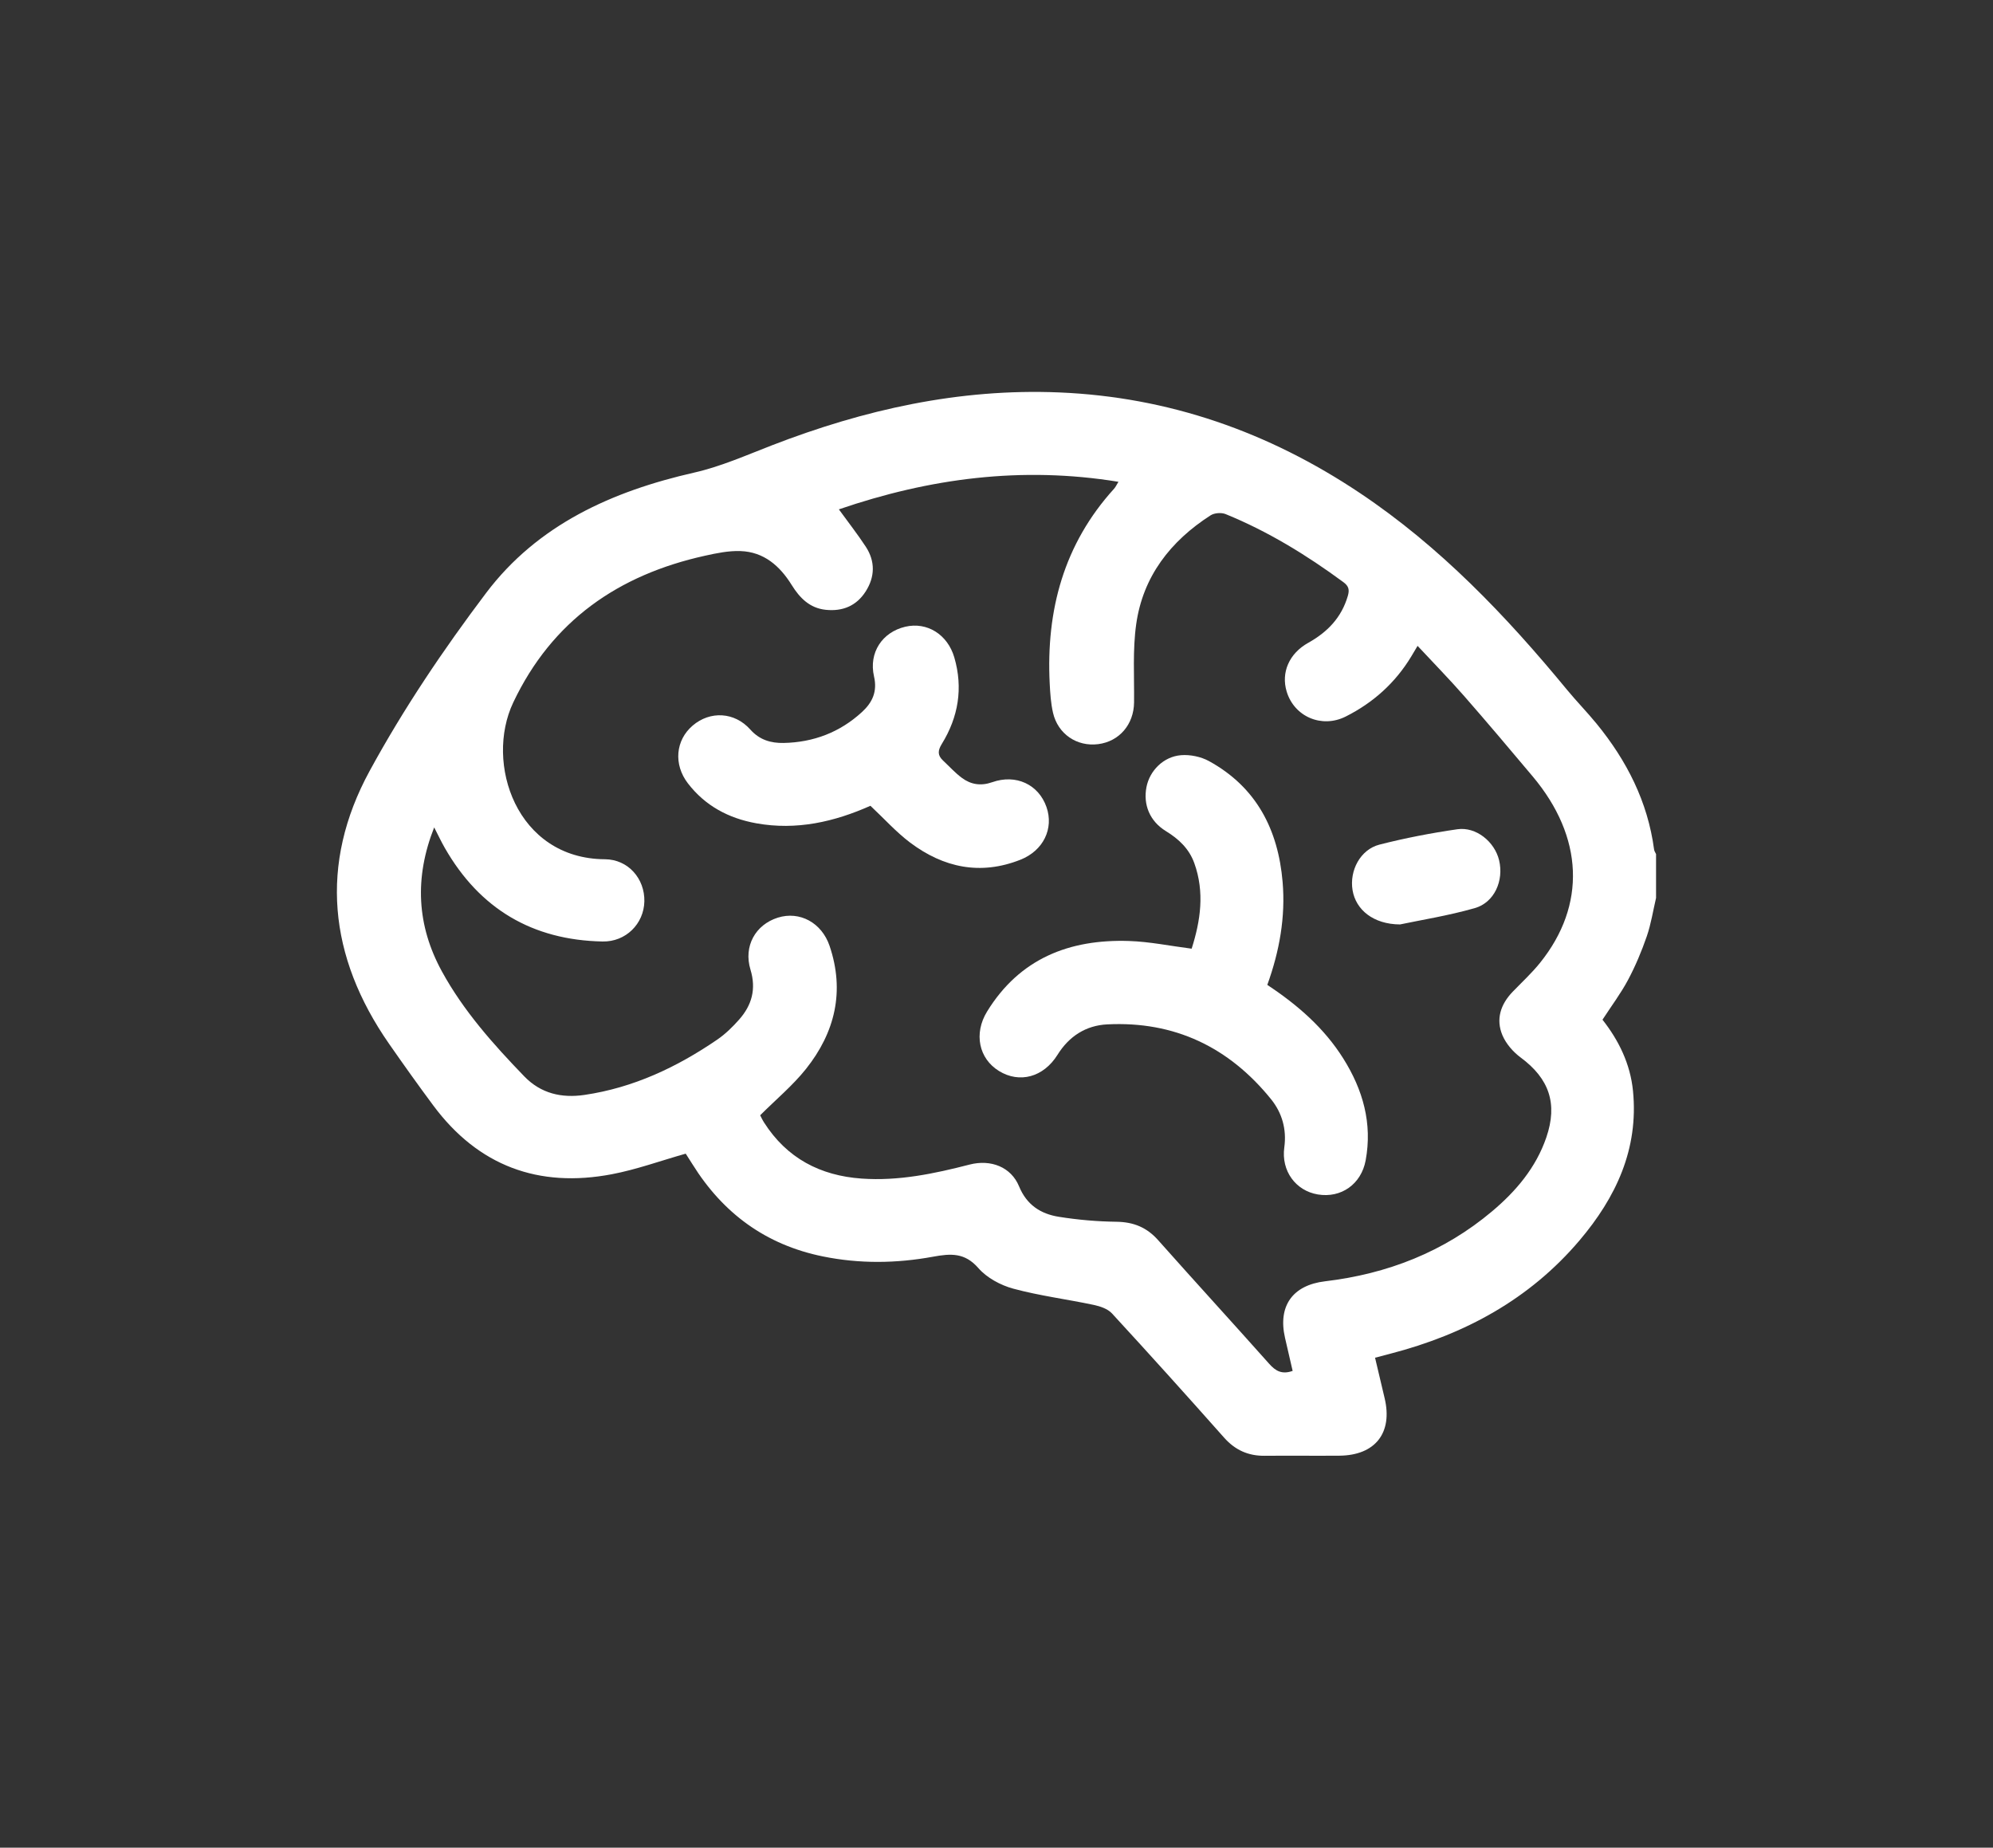 <?xml version="1.0" encoding="UTF-8"?>
<svg id="Layer_1" data-name="Layer 1" xmlns="http://www.w3.org/2000/svg" version="1.1" viewBox="0 0 1165 1080">
  <rect x="0" y="0" width="1165" height="1080" fill="#333333" stroke="none"/>
  <defs>
    <style>
      .cls-1 {
        fill: #fff;
        stroke-width: 0px;
      }
    </style>
  </defs>
  <path class="cls-1" d="M968.05,524.82c-1.76,7.51-2.93,15.23-5.43,22.48-3.01,8.72-6.62,17.33-10.95,25.46-4.21,7.91-9.67,15.16-14.94,23.27,9.44,12,16.26,25.74,17.83,41.64,3.36,34.03-10,62.3-31.25,87.36-29.22,34.45-67.09,54.94-110.37,66.17-2.87.74-5.73,1.5-9.16,2.41,1.92,8.13,3.74,15.88,5.59,23.62,4.84,20.27-5.45,33.46-26.44,33.64-14.54.12-29.09-.08-43.64.06-9.64.1-17.29-3.32-23.78-10.64-21.63-24.39-43.45-48.61-65.53-72.59-2.49-2.7-6.94-4.18-10.75-4.98-15.61-3.3-31.54-5.32-46.9-9.47-7.44-2.01-15.46-6.33-20.43-12.03-7.98-9.16-16.18-8.54-26.57-6.64-21.32,3.91-42.85,4.19-64.28-.17-33.36-6.77-58.43-25.19-76.27-53.88-1.43-2.3-2.91-4.57-3.95-6.2-14.82,4.2-28.76,9.28-43.15,12.02-42.87,8.17-78.14-4.82-104.43-40.21-8.81-11.85-17.38-23.89-25.82-36.01-35.41-50.88-41.02-105.03-11.39-159.46,19.77-36.31,43.16-71.03,68.1-104.06,30.15-39.92,73.65-59.48,121.71-70.39,15.45-3.51,30.25-10.07,45.12-15.83,54.06-20.95,109.62-33.41,167.99-31.02,64.31,2.64,122.64,23.17,175.87,58.75,46.97,31.39,85.5,71.75,121.18,115.08,5.57,6.77,11.74,13.04,17.28,19.83,17.61,21.55,29.89,45.59,33.6,73.53.12.93.76,1.79,1.15,2.68v25.58ZM755.61,801.31c-1.54-6.65-3.01-12.98-4.46-19.32-4.27-18.68,4.51-30.81,23.41-33.05,36.43-4.33,69.43-17.14,97.69-40.95,13.98-11.78,25.6-25.5,31.64-43.13,6.77-19.76,1.68-34.39-14.97-46.71-4.41-3.26-8.56-8.02-10.67-13-3.97-9.39-1.08-18.14,5.99-25.46,5.4-5.59,11.16-10.9,16.01-16.93,27.11-33.72,25.45-73.52-4.37-108.99-13.23-15.73-26.48-31.45-40.02-46.92-8.64-9.87-17.84-19.26-27.22-29.33-1.69,2.83-2.69,4.53-3.71,6.22-9.33,15.44-22.27,27.03-38.3,35.09-14,7.04-30.09.1-34.52-14.62-3.33-11.04,1.38-22.2,12.61-28.47,11.22-6.26,19.42-14.71,23.12-27.33,1.1-3.74.56-5.83-2.61-8.16-21.48-15.81-44.07-29.67-68.81-39.75-2.47-1.01-6.55-.7-8.77.72-23.44,15.06-39.58,35.75-43.5,63.72-2.1,14.99-1.07,30.44-1.24,45.68-.15,12.81-8.61,22.79-21,24.35-12.4,1.56-23.5-5.89-26.37-18.32-1.28-5.57-1.65-11.4-1.94-17.14-2.15-42.78,8.23-81.46,37.63-113.84.89-.98,1.45-2.27,2.55-4.05-56.53-9.23-110.41-2.06-163.42,16.11,5.54,7.63,10.95,14.53,15.73,21.83,5.61,8.58,5.39,17.66-.1,26.21-5.36,8.36-13.41,11.7-23.27,10.68-9.42-.98-15.24-6.96-19.9-14.45-6.98-11.24-16.29-19.42-30.02-19.89-6.88-.24-13.93,1.22-20.73,2.73-50.62,11.19-89.37,37.97-112.05,85.77-16.78,35.37,1.78,91.35,53.6,91.64,13.53.08,23.34,11.29,23.04,24.67-.3,13.09-10.86,23.67-24.43,23.4-41.01-.8-71.85-19.07-92.25-54.75-2.08-3.64-3.87-7.45-6.18-11.94-11.64,29.45-10.16,57.37,4.52,84.19,12.61,23.04,29.99,42.54,48.14,61.33,9.72,10.06,21.83,12.81,35.2,10.85,28.61-4.2,54.06-16.21,77.67-32.37,4.7-3.22,8.91-7.36,12.71-11.65,7.45-8.41,10.11-17.85,6.65-29.22-4.17-13.7,2.93-26.29,16.02-30.39,12.72-3.99,25.61,2.94,30.21,16.49,9.02,26.55,3.19,50.63-13.78,71.95-7.72,9.69-17.46,17.78-26.78,27.09.42.79,1.23,2.6,2.29,4.25,13.3,20.82,32.76,31.03,57.01,32.75,21.57,1.53,42.38-2.84,63.09-8.18,12.48-3.22,24.29,1.43,28.95,12.74,4.49,10.91,12.7,16.1,23.25,17.78,11.09,1.77,22.4,2.76,33.63,2.9,10.01.12,17.77,3.27,24.44,10.79,21.48,24.19,43.35,48.04,64.86,72.21,3.73,4.2,7.43,6.41,13.72,4.18Z"/>
  <path class="cls-1" d="M740.8,575.69c17.96,11.88,33.34,25.37,44.47,43.11,11.43,18.23,17.02,37.85,13.02,59.45-2.59,13.94-14.35,22.19-27.94,19.93-12.99-2.16-21.5-13.78-19.62-27.5,1.46-10.64-1.33-20.25-7.77-28.21-24.58-30.4-56.49-45.71-95.81-43.7-12.32.63-22.19,6.86-28.97,17.75-8.2,13.17-22.21,16.86-34.19,9.52-11.8-7.23-14.93-21.88-6.99-34.8,19.06-31.01,48.19-42.38,83.08-41.21,11.92.4,23.77,2.86,36.49,4.49,5.16-16.21,7.7-32.95,1.54-50.03-3.02-8.38-9.08-14.1-16.62-18.71-9.39-5.75-13.36-15.43-11.32-25.78,1.87-9.49,9.88-17.74,20.17-18.58,5.38-.44,11.67.87,16.4,3.47,27.68,15.21,40.39,40.01,43,70.58,1.75,20.51-1.8,40.4-8.95,60.23Z"/>
  <path class="cls-1" d="M508.81,470.99c-21,9.35-43.18,14.51-66.78,10.23-16.13-2.92-29.8-10.18-39.92-23.34-8.5-11.06-7.24-25.21,2.8-33.78,10.17-8.68,24.45-8.03,33.7,2.35,5.44,6.1,12.07,7.97,19.48,7.82,17.43-.35,32.89-6.23,45.79-18.09,6-5.52,9.08-11.85,7.03-20.77-3.21-13.96,4.85-25.92,18.26-29.07,12.69-2.99,24.76,4.47,28.68,17.98,5.2,17.89,2.36,34.81-7.3,50.49-2.44,3.95-2.55,6.7.7,9.74,3.65,3.41,7.03,7.19,11.02,10.14,5.29,3.92,11.09,4.85,17.73,2.52,13.94-4.9,27.1,1.36,31.7,14.47,4.44,12.64-1.83,25.56-15.24,30.86-23.39,9.24-44.92,4.64-64.43-10.01-8.13-6.11-15.04-13.85-23.23-21.53Z"/>
  <path class="cls-1" d="M818.39,540.35c-15.68-.09-25.84-8.61-27.75-19.98-1.93-11.49,4.54-23.82,15.72-26.68,14.97-3.83,30.23-6.76,45.53-8.98,10.93-1.58,21.79,7.27,24.4,18.11,2.86,11.86-2.7,24.7-14.21,27.99-15.54,4.44-31.63,6.98-43.7,9.54Z"/>
</svg>